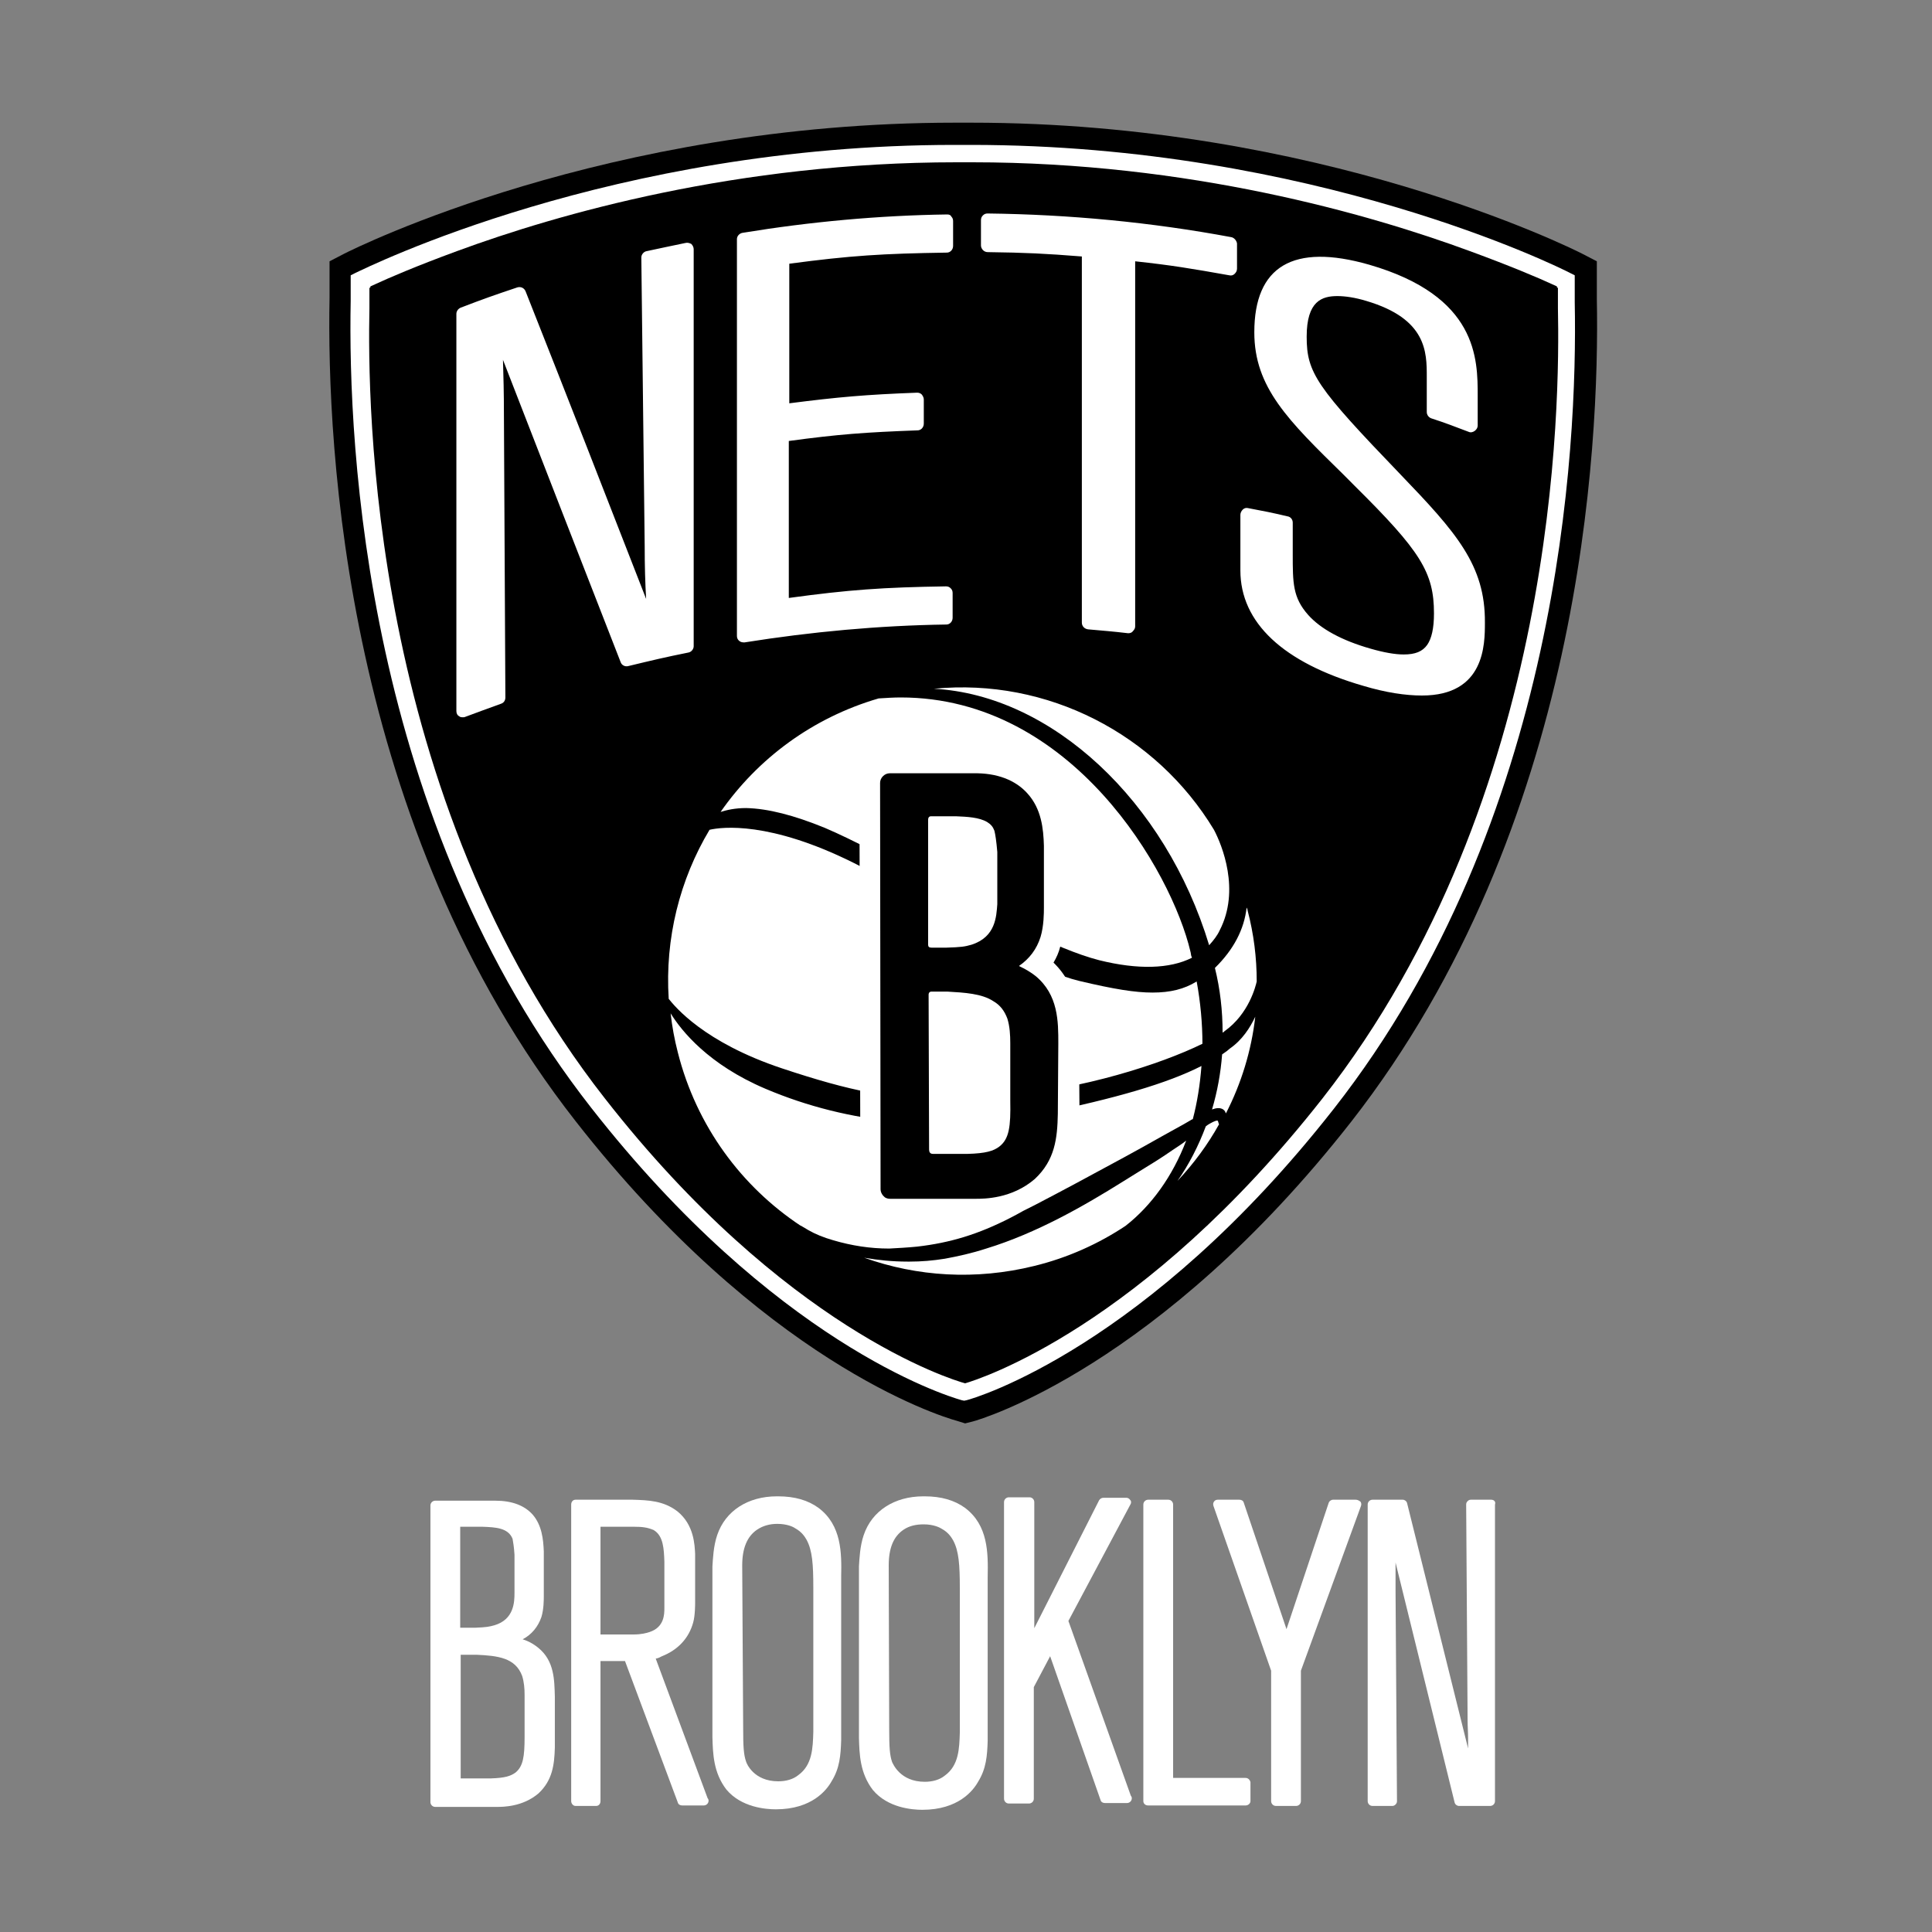 <svg width="192" height="192" viewBox="0 0 192 192" fill="none" xmlns="http://www.w3.org/2000/svg">
<rect x="0" y="0" width="192" height="192" fill="#808080" stroke="none"/>
<path d="M53.517 163.776C53.231 163.536 52.705 163.152 51.942 162.912C52.849 162.432 53.469 161.664 53.803 160.704C54.042 159.936 54.042 158.976 54.042 158.64V154.176C53.995 152.976 53.851 151.584 52.944 150.528C52.133 149.616 50.891 149.136 49.22 149.136H43.253C43.014 149.136 42.775 149.328 42.775 149.616V179.088C42.775 179.328 42.966 179.568 43.253 179.568H49.364C49.984 179.568 51.942 179.568 53.517 178.224C54.901 176.928 55.093 175.392 55.14 173.664V168.624C55.093 166.944 55.093 165.072 53.517 163.776ZM45.783 164.448H47.358C49.459 164.544 51.225 164.736 51.894 166.56C52.085 167.184 52.133 167.808 52.133 168.432V172.608C52.133 174.576 51.989 175.536 51.225 176.16C50.748 176.496 50.223 176.688 48.791 176.736H45.783V164.448ZM51.13 158.304C51.13 159.216 51.082 160.944 49.125 161.52C48.6 161.664 48.361 161.712 47.263 161.76H45.735V151.728H47.836H47.979C49.22 151.776 50.509 151.824 50.939 152.928C50.987 153.216 51.082 153.696 51.13 154.512V158.016C51.13 158.112 51.13 158.208 51.13 158.304Z" fill="white"/>
<path d="M65.166 164.832C65.453 164.784 65.596 164.688 65.787 164.592C67.362 163.968 68.46 162.816 68.89 161.232C69.081 160.56 69.081 159.456 69.081 159.264V154.656C69.081 154.608 69.081 154.512 69.081 154.416C69.033 153.552 68.985 151.536 67.314 150.192C65.93 149.136 64.45 149.088 62.874 149.04H57.193C56.955 149.04 56.764 149.232 56.764 149.52V178.992C56.764 179.232 56.955 179.472 57.193 179.472H59.246C59.485 179.472 59.676 179.28 59.676 178.992V165.072H62.111L67.362 179.136C67.41 179.328 67.601 179.424 67.792 179.424H69.94C70.179 179.424 70.418 179.232 70.418 178.944C70.418 178.848 70.37 178.752 70.322 178.704L65.166 164.832ZM66.025 155.184V159.792C66.025 160.416 66.025 161.712 64.545 162.192C64.259 162.288 63.734 162.432 62.97 162.432H59.676V151.728H63.065C63.734 151.728 64.354 151.776 64.975 152.064C65.93 152.64 65.978 153.936 66.025 155.184Z" fill="white"/>
<path d="M81.351 149.856C80.301 149.088 78.964 148.704 77.341 148.704H77.198C74.333 148.704 72.089 150.144 71.278 152.544C70.896 153.648 70.848 154.944 70.8 155.664V155.712C70.8 155.856 70.8 155.952 70.8 156.048V172.656C70.848 174.288 70.896 176.16 72.185 177.84C73.665 179.616 76.1 179.808 77.102 179.808C80.683 179.808 82.163 177.888 82.64 177.024C83.452 175.728 83.547 174.432 83.595 172.944V156.672C83.643 154.32 83.643 151.584 81.351 149.856ZM73.76 155.568C73.76 153.888 74.238 152.688 75.24 152.016C75.813 151.632 76.481 151.44 77.245 151.44C78.2 151.44 78.821 151.728 79.012 151.872C79.728 152.256 80.014 152.784 80.158 153.024C80.731 154.08 80.826 155.472 80.826 157.776V172.128C80.778 173.712 80.731 175.392 79.346 176.4C78.821 176.832 78.105 177.024 77.341 177.024C74.906 177.024 74.19 175.248 74.142 175.056C73.903 174.384 73.856 173.52 73.856 171.84L73.76 155.568Z" fill="white"/>
<path d="M95.911 149.856C94.861 149.088 93.524 148.704 91.901 148.704H91.758C88.893 148.704 86.65 150.144 85.838 152.544C85.456 153.648 85.408 154.944 85.361 155.664V155.712C85.361 155.856 85.361 155.952 85.361 156.048V156.096V172.704C85.408 174.336 85.456 176.208 86.745 177.888C88.225 179.664 90.66 179.856 91.662 179.856C95.243 179.856 96.723 177.936 97.2 177.072C98.012 175.776 98.108 174.48 98.155 172.992V156.72C98.203 154.32 98.203 151.584 95.911 149.856ZM88.32 155.568C88.32 153.84 88.798 152.688 89.8 152.016C90.373 151.632 91.042 151.488 91.806 151.488C92.808 151.488 93.429 151.824 93.572 151.92C94.288 152.304 94.575 152.832 94.718 153.072C95.291 154.128 95.386 155.52 95.386 157.824V172.176C95.338 173.76 95.291 175.44 93.906 176.448C93.381 176.88 92.665 177.072 91.901 177.072C89.466 177.072 88.75 175.296 88.655 175.104C88.416 174.432 88.368 173.568 88.368 171.888L88.32 155.568Z" fill="white"/>
<path d="M106.177 161.088L112.335 149.52C112.431 149.376 112.431 149.184 112.335 149.088C112.24 148.944 112.097 148.848 111.953 148.848H109.662C109.471 148.848 109.328 148.944 109.232 149.088L102.787 161.808V149.28C102.787 149.04 102.596 148.8 102.31 148.8H100.257C100.018 148.8 99.779 148.992 99.779 149.28V178.752C99.779 178.992 99.97 179.232 100.257 179.232H102.262C102.501 179.232 102.739 179.04 102.739 178.752V167.664L104.362 164.592L109.375 178.896C109.423 179.088 109.614 179.184 109.805 179.184H112.001C112.24 179.184 112.478 178.992 112.478 178.704C112.478 178.608 112.431 178.512 112.383 178.464L106.177 161.088Z" fill="white"/>
<path d="M123.793 176.688H116.584V149.52C116.584 149.28 116.393 149.04 116.107 149.04H114.101C113.863 149.04 113.624 149.232 113.624 149.52V178.992C113.624 179.232 113.815 179.424 114.101 179.424H123.793C124.032 179.424 124.27 179.232 124.27 178.992V177.12C124.223 176.88 124.032 176.688 123.793 176.688Z" fill="white"/>
<path d="M134.726 149.04H132.482C132.291 149.04 132.1 149.184 132.052 149.328L127.851 161.904L123.602 149.328C123.554 149.136 123.363 149.04 123.172 149.04H121.024C120.881 149.04 120.738 149.088 120.642 149.232C120.547 149.376 120.547 149.52 120.594 149.664L126.323 166.032V178.992C126.323 179.232 126.514 179.472 126.801 179.472H128.806C129.045 179.472 129.283 179.28 129.283 178.992V166.032L135.251 149.664C135.299 149.52 135.299 149.376 135.203 149.232C135.012 149.088 134.869 149.04 134.726 149.04Z" fill="white"/>
<path d="M148.188 149.04H146.183C146.04 149.04 145.944 149.088 145.849 149.184C145.753 149.28 145.706 149.376 145.706 149.52L145.849 171.024C145.849 171.6 145.897 172.128 145.897 172.752C145.897 173.088 145.897 173.424 145.897 173.76L139.834 149.376C139.786 149.184 139.595 149.04 139.404 149.04H136.396C136.158 149.04 135.919 149.232 135.919 149.52V178.992C135.919 179.232 136.11 179.472 136.396 179.472H138.354C138.497 179.472 138.592 179.424 138.688 179.328C138.783 179.232 138.831 179.136 138.831 178.992L138.688 158.064V155.28L144.56 179.136C144.608 179.328 144.799 179.472 144.99 179.472H148.093C148.332 179.472 148.57 179.28 148.57 178.992V149.52C148.666 149.232 148.475 149.04 148.188 149.04Z" fill="white"/>
<path d="M158.692 29.712C158.692 28.368 158.692 27.6 158.692 27.6V25.968L157.212 25.2C156.161 24.672 131.193 12.192 96.532 12.192H94.909C60.249 12.192 35.28 24.672 34.23 25.2L32.75 25.968V27.6C32.75 27.6 32.75 28.368 32.75 29.616C32.464 44.448 34.278 82.128 57.194 111.408C75.765 135.168 93.191 140.688 95.148 141.216L95.912 141.456L96.676 141.264C97.439 141.072 115.199 135.84 134.296 111.456C157.164 82.176 158.978 44.496 158.692 29.712Z" fill="black"/>
<path d="M132.577 110.16C155.016 81.504 156.782 44.592 156.496 30.048C156.496 28.704 156.496 27.936 156.496 27.936V27.36L156.018 27.12C155.016 26.592 130.525 14.4 96.485 14.4H94.862C60.822 14.4 36.379 26.64 35.328 27.12L34.851 27.36V27.888C34.851 27.888 34.851 28.656 34.851 29.904C34.565 44.496 36.331 81.456 58.77 110.112C76.911 133.296 93.716 138.624 95.578 139.152L95.817 139.2L96.055 139.152C96.867 138.96 113.958 133.92 132.577 110.16ZM95.912 137.472C94.48 137.088 77.914 131.952 60.106 109.152C36.617 79.152 36.522 39.888 36.713 30.624C36.713 29.328 36.713 28.608 36.713 28.608C36.713 28.608 36.761 28.608 36.809 28.56V28.464L37.334 28.224C38.575 27.648 41.344 26.448 45.402 24.96C55.428 21.264 73.331 16.128 95.053 16.128H96.628C118.16 16.128 136.063 21.264 146.088 24.96C150.146 26.448 152.963 27.648 154.204 28.224L154.729 28.464V28.56C154.777 28.608 154.825 28.608 154.825 28.608C154.825 28.608 154.825 29.328 154.825 30.624C155.016 39.888 154.92 79.152 131.432 109.152C113.529 131.952 97.249 137.088 95.912 137.472Z" fill="white"/>
<path d="M68.126 24.144C66.551 24.48 65.787 24.624 64.259 24.96C63.973 25.008 63.734 25.296 63.734 25.584L64.069 54.288C64.069 56.208 64.116 57.936 64.212 59.52C60.345 49.584 56.334 39.312 52.229 28.944C52.085 28.608 51.751 28.464 51.417 28.56C49.125 29.328 48.027 29.712 45.784 30.576C45.545 30.672 45.354 30.912 45.354 31.2V70.656C45.354 70.896 45.449 71.088 45.64 71.184C45.736 71.28 45.879 71.28 46.022 71.28C46.118 71.28 46.166 71.28 46.261 71.232C47.645 70.704 48.362 70.464 49.794 69.936C50.08 69.84 50.224 69.6 50.224 69.312C50.176 60 50.128 50.64 50.08 41.328C50.08 38.88 50.032 37.488 49.985 35.76C53.995 46.08 57.91 56.16 61.681 65.808C61.777 66.096 62.111 66.288 62.445 66.192C64.832 65.616 66.026 65.328 68.413 64.848C68.699 64.8 68.938 64.512 68.938 64.224V24.768C68.938 24.576 68.843 24.384 68.699 24.24C68.508 24.144 68.317 24.096 68.126 24.144ZM94.145 21.312C87.366 21.408 80.539 22.032 73.808 23.136C73.474 23.184 73.235 23.472 73.235 23.76V63.216C73.235 63.408 73.33 63.6 73.474 63.696C73.569 63.792 73.76 63.84 73.903 63.84C73.951 63.84 73.951 63.84 73.999 63.84C80.635 62.784 87.366 62.16 94.05 62.064C94.384 62.064 94.671 61.776 94.671 61.392V58.944C94.671 58.752 94.623 58.608 94.48 58.464C94.336 58.32 94.193 58.272 94.002 58.272C87.748 58.368 84.359 58.608 78.391 59.424V43.824C83.356 43.152 85.982 42.96 91.186 42.768C91.52 42.768 91.806 42.48 91.806 42.096V39.696C91.806 39.504 91.711 39.36 91.615 39.216C91.472 39.072 91.329 39.024 91.138 39.024C86.029 39.216 83.308 39.456 78.439 40.08V26.208C84.549 25.392 87.748 25.2 94.098 25.104C94.432 25.104 94.718 24.816 94.718 24.432V21.984C94.718 21.792 94.671 21.648 94.527 21.504C94.48 21.36 94.289 21.312 94.145 21.312ZM122.361 23.568C114.388 22.08 106.224 21.312 98.156 21.216C97.965 21.216 97.822 21.264 97.678 21.408C97.535 21.552 97.487 21.696 97.487 21.888V24.384C97.487 24.72 97.774 25.056 98.156 25.056C101.927 25.104 103.885 25.2 107.513 25.488V61.872C107.513 62.208 107.752 62.496 108.134 62.544C109.709 62.688 110.473 62.736 112.096 62.928C112.144 62.928 112.144 62.928 112.144 62.928C112.287 62.928 112.478 62.88 112.574 62.736C112.717 62.592 112.812 62.448 112.812 62.256V25.968C116.393 26.352 118.398 26.688 122.17 27.36C122.361 27.408 122.551 27.36 122.695 27.216C122.838 27.072 122.933 26.928 122.933 26.688V24.192C122.886 23.904 122.647 23.616 122.361 23.568ZM139.165 47.136C130.811 38.448 129.856 37.056 129.856 33.456C129.856 29.904 131.384 29.424 132.911 29.424C133.675 29.424 134.678 29.568 135.776 29.904C141.791 31.68 141.791 34.992 141.791 37.44V40.944C141.791 41.232 141.982 41.472 142.221 41.568C143.701 42.048 144.417 42.336 145.945 42.912C146.136 43.008 146.374 42.96 146.565 42.816C146.756 42.672 146.852 42.48 146.852 42.288V39.36C146.852 35.664 146.852 29.424 136.062 26.304C128.519 24.144 124.652 26.448 124.652 33.024C124.652 38.496 127.994 41.76 133.532 47.184L134.63 48.288C141.171 54.768 142.507 56.88 142.507 60.96C142.507 62.448 142.269 63.456 141.839 64.08C141.362 64.752 140.645 65.04 139.5 65.04C138.64 65.04 137.542 64.848 136.205 64.464C133.341 63.648 131.24 62.496 129.999 61.104C128.471 59.376 128.471 57.936 128.471 55.056V51.936C128.471 51.648 128.28 51.36 127.946 51.312C126.323 50.928 125.559 50.784 124.031 50.496C123.84 50.448 123.65 50.496 123.506 50.64C123.363 50.784 123.268 50.976 123.268 51.168V56.688C123.268 61.872 127.517 65.856 135.489 68.16C137.733 68.832 139.691 69.12 141.314 69.12C147.568 69.12 147.568 64.032 147.568 61.872C147.616 56.16 144.703 52.896 139.165 47.136Z" fill="white"/>
<path d="M120.164 93.936C120.594 93.456 120.976 92.976 121.215 92.448C123.268 88.464 121.453 84 120.642 82.464C114.913 72.96 104.076 67.344 92.809 68.448C104.505 69.072 115.82 79.584 120.164 93.936ZM81.971 82.272C84.788 83.472 88.464 85.44 92.379 87.552C98.537 90.864 104.935 94.32 109.232 95.424C113.099 96.384 116.25 96.288 118.446 95.184C118.446 95.136 118.446 95.088 118.398 95.04C118.35 94.896 118.35 94.704 118.302 94.56C116.441 86.64 106.558 69.312 89.514 69.312C88.798 69.312 88.082 69.36 87.318 69.408C80.73 71.328 75.288 75.408 71.612 80.688C72.232 80.496 73.044 80.304 74.142 80.304C76.338 80.352 78.916 81.024 81.971 82.272ZM77.722 106.176C84.645 108.48 88.512 109.2 93.525 109.2C95.387 109.2 97.487 109.104 100.113 108.864C107.513 108.24 115.295 105.792 119.496 103.728C119.496 101.712 119.305 99.6 118.923 97.536C117.682 98.304 116.297 98.64 114.531 98.64C112.812 98.64 110.712 98.304 107.274 97.488C103.264 96.528 97.487 93.072 92.379 90.048C89.61 88.368 86.936 86.784 84.788 85.728C76.481 81.6 71.755 82.176 70.513 82.464C67.553 87.408 66.073 93.264 66.455 99.264C67.076 100.032 69.941 103.584 77.722 106.176ZM121.501 102.624C121.597 102.576 121.644 102.528 121.692 102.48C124.127 100.752 124.795 97.968 124.891 97.536C124.891 95.184 124.604 92.832 123.984 90.48C123.984 90.384 123.936 90.288 123.888 90.192C123.649 92.352 122.599 94.368 120.737 96.192C121.262 98.304 121.501 100.464 121.501 102.624ZM122.217 104.208C122.122 104.304 122.026 104.352 121.931 104.448C121.788 104.544 121.597 104.688 121.453 104.784C121.31 106.656 120.976 108.48 120.451 110.256C121.358 109.92 121.692 110.304 121.788 110.544C121.788 110.592 121.788 110.592 121.835 110.64C123.363 107.664 124.366 104.4 124.747 101.04C124.222 102.144 123.458 103.344 122.217 104.208ZM121.071 111.504C121.024 111.408 121.024 111.36 120.976 111.36C120.88 111.36 120.689 111.408 120.26 111.648C120.164 111.696 120.117 111.744 120.021 111.792C119.973 111.84 119.878 111.888 119.83 111.936C119.114 113.856 118.159 115.728 117.013 117.36C118.637 115.632 120.021 113.76 121.167 111.696H121.119L121.071 111.504ZM91.138 123.888C94.48 123.504 97.249 122.64 100.352 121.056C100.829 120.816 101.259 120.576 101.688 120.336C102.07 120.144 102.452 119.952 102.834 119.76C105.508 118.368 108.372 116.832 111.81 114.96C113.051 114.288 114.244 113.616 115.438 112.944L116.822 112.176C117.348 111.888 117.873 111.6 118.35 111.312C118.398 111.264 118.446 111.264 118.541 111.216C118.971 109.584 119.257 107.808 119.4 105.936C116.011 107.664 110.903 109.152 103.407 110.688C93.811 112.608 84.406 111.744 76.051 108.192C70.418 105.792 67.744 102.48 66.646 100.704C66.79 102 67.028 103.296 67.362 104.592C69.224 111.936 73.712 117.936 79.584 121.824L79.537 121.776L80.348 122.256C81.016 122.64 81.828 122.976 82.831 123.264C84.645 123.792 86.459 124.08 88.369 124.08C89.228 124.032 90.183 123.984 91.138 123.888ZM117.73 113.472C117.348 113.76 116.966 114 116.536 114.288C115.438 115.056 114.34 115.728 113.242 116.4C112.717 116.736 112.144 117.072 111.619 117.408C107.704 119.856 103.025 122.544 98.012 124.08C96.532 124.56 95.196 124.848 93.907 125.088C92.713 125.28 91.567 125.376 90.421 125.376H90.183C88.703 125.376 87.271 125.232 85.886 124.992C91.138 126.864 96.962 127.248 102.787 125.808C106.128 124.992 109.184 123.6 111.857 121.824C114.435 119.808 116.536 116.88 117.873 113.376C117.825 113.376 117.777 113.424 117.73 113.472Z" fill="white"/>
<path d="M107.227 103.44C107.227 101.28 107.227 98.112 104.697 95.664C104.983 95.184 105.222 94.656 105.365 94.08C105.795 92.784 105.842 91.392 105.795 90.48V84.576V84.48C105.747 82.272 105.413 79.968 103.598 77.952C101.975 76.128 99.588 75.168 96.628 75.168H88.703C87.844 75.168 86.984 75.504 86.364 76.128C85.743 76.752 85.409 77.616 85.409 78.48L85.504 117.168C85.504 118.32 86.077 119.376 87.08 120C87.605 120.336 88.226 120.528 88.894 120.528H96.962C99.875 120.528 102.309 119.664 104.219 118.032H104.267C106.94 115.632 107.227 112.8 107.275 110.064V110.016L107.227 103.44Z" fill="white"/>
<path d="M105.174 103.68C105.174 101.52 105.174 98.88 102.93 97.008C102.453 96.624 101.88 96.288 101.259 96C102.309 95.28 103.026 94.32 103.407 93.12C103.742 92.016 103.742 90.72 103.742 90.192V84.048C103.694 82.368 103.503 80.4 102.118 78.864C100.925 77.52 99.063 76.8 96.724 76.848H88.417C88.178 76.848 87.939 76.944 87.748 77.136C87.557 77.328 87.462 77.568 87.462 77.808L87.51 118.176C87.51 118.512 87.701 118.8 87.939 118.992C88.083 119.088 88.273 119.136 88.465 119.136H96.915C97.822 119.136 100.543 119.136 102.835 117.168C104.84 115.296 105.078 113.136 105.126 110.688L105.174 103.68ZM99.302 113.952C98.729 114.384 97.965 114.624 96.151 114.672C96.151 114.672 92.952 114.672 92.713 114.672C92.427 114.672 92.332 114.48 92.332 114.24C92.332 111.888 92.284 98.928 92.284 98.832C92.284 98.736 92.332 98.544 92.57 98.544C92.809 98.544 94.146 98.544 94.146 98.544C95.817 98.64 97.583 98.736 98.729 99.504C99.397 99.888 99.827 100.464 100.113 101.232C100.352 102 100.4 102.864 100.4 103.68V109.392C100.448 111.936 100.304 113.184 99.302 113.952ZM96.533 93.888C95.864 94.08 95.53 94.128 94.05 94.176H92.57C92.332 94.176 92.236 94.08 92.236 93.888C92.236 93.792 92.236 81.456 92.236 81.456C92.236 81.264 92.332 81.12 92.522 81.12H94.814H95.005C96.103 81.168 97.297 81.216 98.108 81.696C98.49 81.936 98.681 82.176 98.824 82.56C98.92 82.944 99.015 83.568 99.111 84.672V89.472C99.111 89.568 99.111 89.664 99.111 89.856C99.015 91.056 98.968 93.12 96.533 93.888Z" fill="black"/>
</svg>
